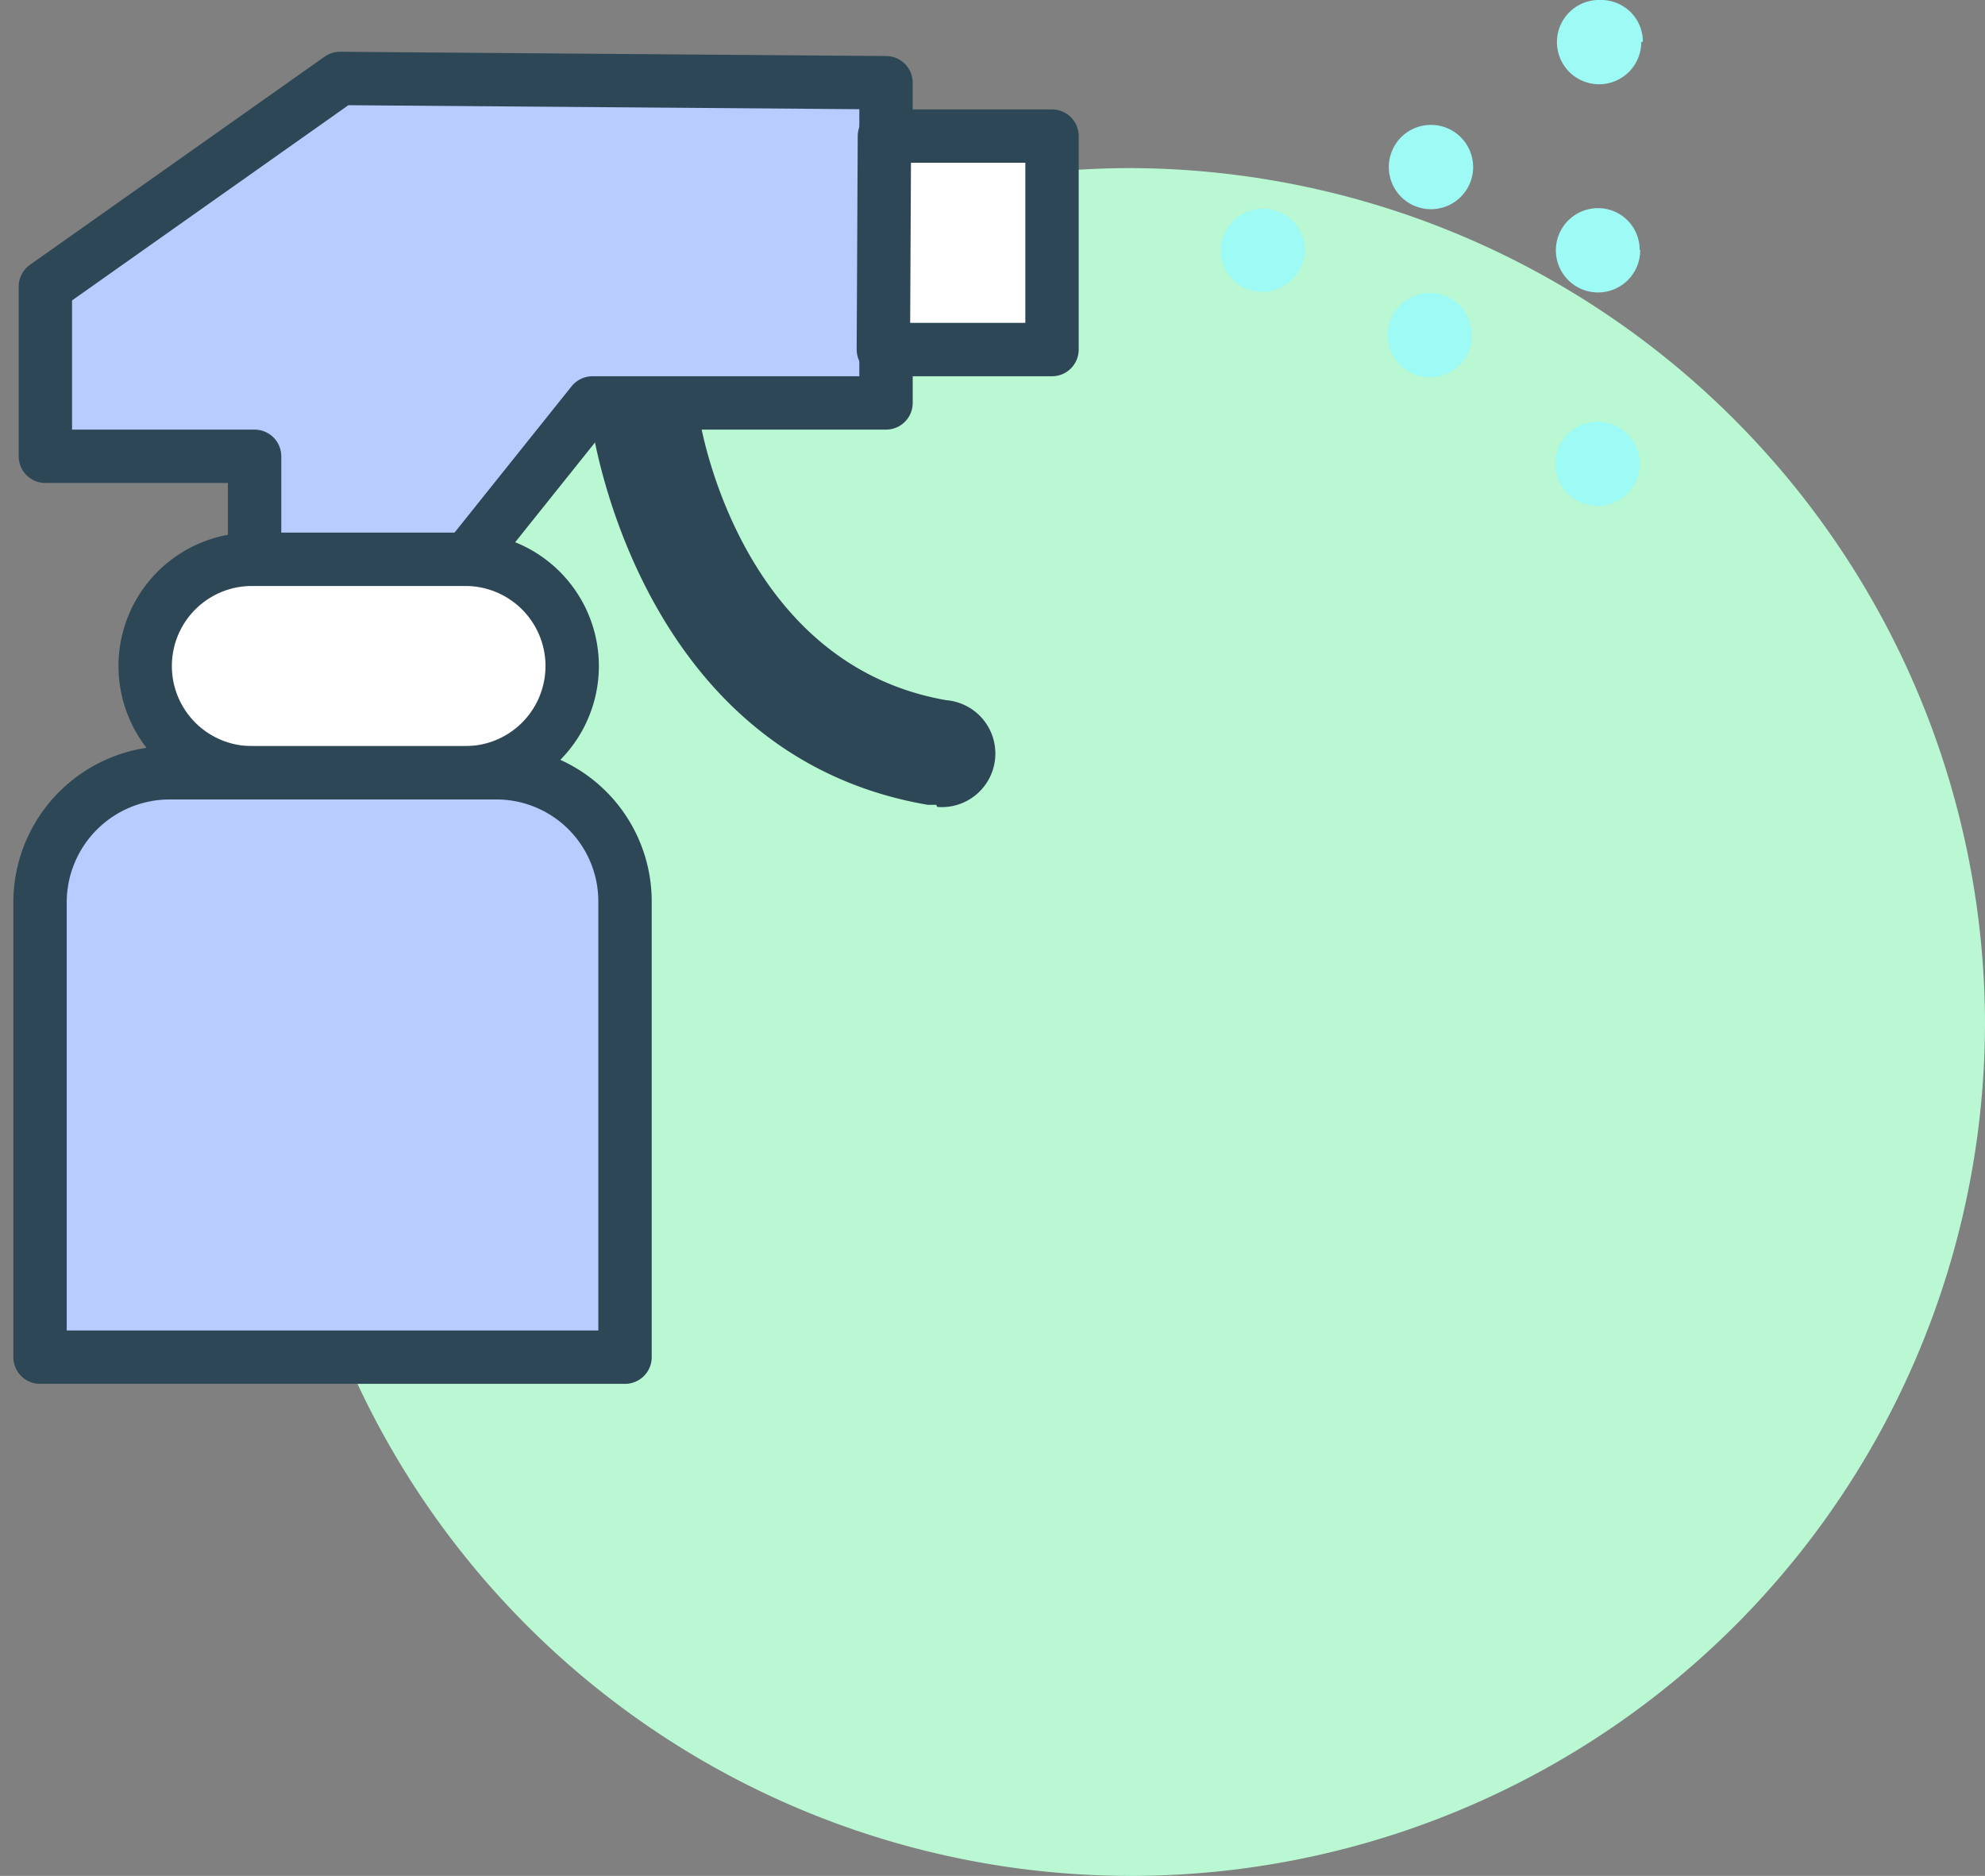 <svg xmlns="http://www.w3.org/2000/svg" viewBox="0 0 37.19 35.15"><rect x="0" y="0" width="37.19" height="35.15" fill="#808080" stroke="none"/><title>javel</title><path d="M21.19,3.46h0a16.06,16.06,0,0,1,16,16h0a16,16,0,0,1-16,16h0a16,16,0,0,1-16-16h0A16,16,0,0,1,21.19,3.46Z" transform="translate(0 -0.31)" fill="#b9f8d3"/><path d="M17.54,15.39h-.16c-5.37-.92-6.26-6.9-6.3-7.16a1,1,0,1,1,2-.27c0,.2.73,4.79,4.65,5.47a1,1,0,0,1-.17,2Z" transform="translate(0 -0.31)" fill="#2e4756"/><path d="M24.45,5a.81.81,0,0,1-.8.78A.78.78,0,0,1,22.87,5h0a.8.8,0,0,1,.79-.78.79.79,0,0,1,.79.79Z" transform="translate(0 -0.31)" fill="#9efaf4"/><path d="M30.73,5a.79.79,0,1,1-.79-.79h0a.78.78,0,0,1,.78.78Z" transform="translate(0 -0.31)" fill="#9efaf4"/><path d="M30.72,9a.79.79,0,1,1-.79-.79.79.79,0,0,1,.79.79Z" transform="translate(0 -0.31)" fill="#9efaf4"/><path d="M30.75,1.1A.79.79,0,1,1,30,.31h0a.78.78,0,0,1,.78.78Z" transform="translate(0 -0.31)" fill="#9efaf4"/><path d="M27.6,3.44a.79.79,0,1,1-.79-.79A.79.79,0,0,1,27.6,3.44Z" transform="translate(0 -0.31)" fill="#9efaf4"/><path d="M27.58,6.59a.79.79,0,1,1-.79-.79h0a.78.78,0,0,1,.78.78Z" transform="translate(0 -0.31)" fill="#9efaf4"/><path d="M4.77,10.79V8.86H.85V5.68l5.52-3.9,10.23.08v6H11.1l-2.4,3Z" transform="translate(0 -0.31)" fill="#b8ccff" stroke="#2e4756" stroke-linejoin="round" stroke-width="1"/><path d="M16.57,2.86h3.14v4H16.55Z" transform="translate(0 -0.31)" fill="#fff" stroke="#2e4756" stroke-linejoin="round" stroke-width="1"/><path d="M8.72,14.79h-4a2,2,0,1,1,0-4h4a2,2,0,0,1,0,4Z" transform="translate(0 -0.31)" fill="#fff" stroke="#2e4756" stroke-linejoin="round" stroke-width="1"/><path d="M11.71,25.74H.75V17.21a2.43,2.43,0,0,1,2.41-2.42H9.29a2.41,2.41,0,0,1,2.42,2.4h0Z" transform="translate(0 -0.31)" fill="#b8ccff" stroke="#2e4756" stroke-linejoin="round" stroke-width="1"/></svg>
